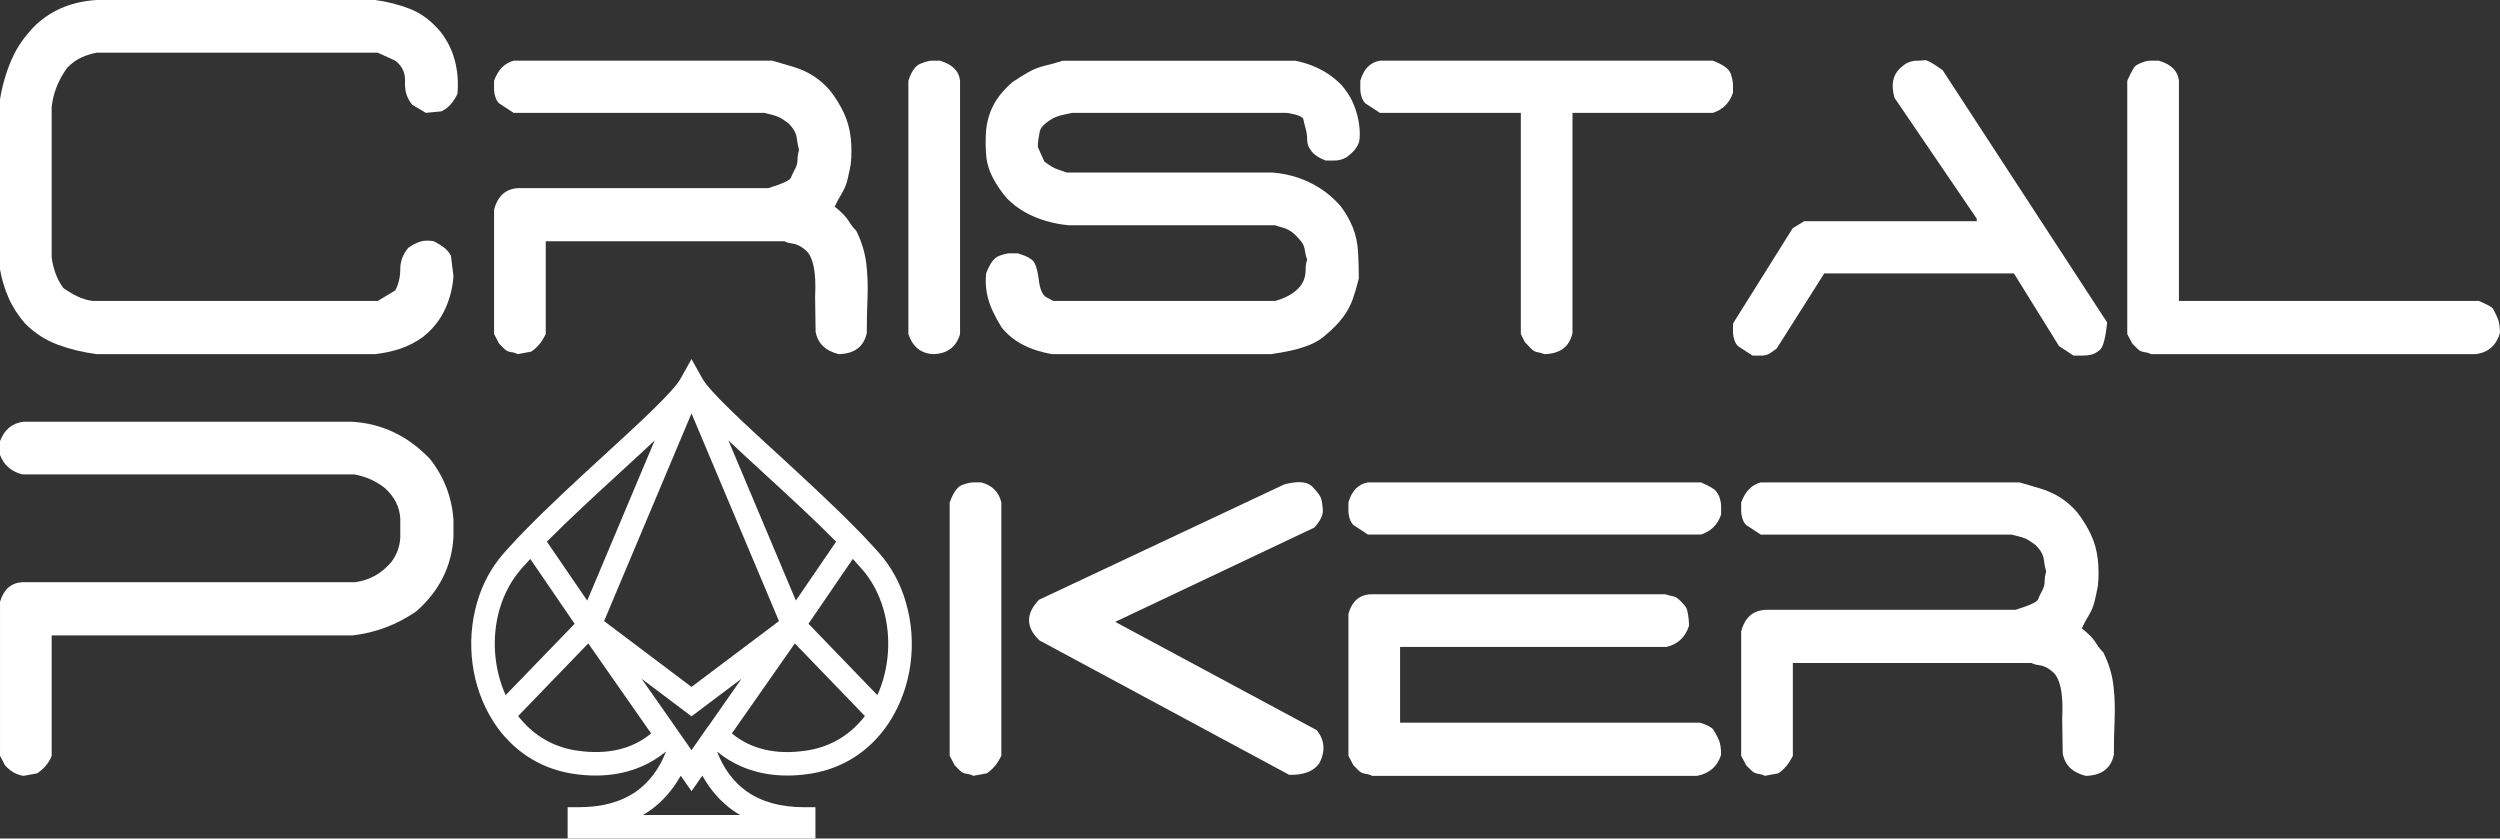 <svg width="161" height="54" viewBox="0 0 161 54" fill="none" xmlns="http://www.w3.org/2000/svg">
<rect x="0" y="0" width="161" height="54" fill="#333333" stroke="none"/>
<path d="M6.235 22.806C5.373 22.698 4.544 22.499 3.747 22.208C2.95 21.917 2.24 21.46 1.615 20.835C1.163 20.318 0.808 19.764 0.549 19.171C0.291 18.579 0.108 17.971 0 17.346V6.396C0.15 5.492 0.398 4.641 0.743 3.844C1.087 3.047 1.604 2.304 2.293 1.615C2.853 1.098 3.461 0.711 4.119 0.452C4.775 0.194 5.481 0.043 6.234 0H24.162C24.959 0.108 25.713 0.302 26.424 0.581C27.134 0.862 27.78 1.346 28.362 2.035C28.814 2.616 29.126 3.246 29.299 3.924C29.471 4.603 29.525 5.308 29.46 6.04C29.352 6.278 29.212 6.498 29.04 6.703C28.868 6.908 28.663 7.064 28.427 7.171L27.425 7.268L26.553 6.751C26.209 6.342 26.052 5.852 26.085 5.281C26.117 4.711 25.907 4.253 25.455 3.908L24.325 3.391H6.235C5.89 3.456 5.561 3.558 5.25 3.698C4.937 3.838 4.63 4.059 4.329 4.361C4.049 4.748 3.822 5.158 3.65 5.588C3.478 6.019 3.37 6.46 3.327 6.912V16.571C3.37 16.915 3.451 17.255 3.57 17.588C3.688 17.922 3.855 18.24 4.071 18.541C4.372 18.757 4.679 18.94 4.991 19.09C5.303 19.241 5.632 19.338 5.977 19.381H24.325L25.455 18.703C25.67 18.294 25.778 17.836 25.778 17.33C25.778 16.823 25.95 16.366 26.295 15.957C26.532 15.785 26.78 15.655 27.038 15.569C27.297 15.483 27.598 15.472 27.942 15.537C28.157 15.645 28.367 15.774 28.572 15.925C28.776 16.075 28.932 16.259 29.04 16.474L29.202 17.766C29.159 18.498 28.981 19.209 28.669 19.898C28.356 20.587 27.877 21.19 27.231 21.707C26.779 22.03 26.299 22.278 25.794 22.45C25.288 22.622 24.744 22.74 24.162 22.805L6.235 22.806Z" fill="white"/>
<path d="M33.337 22.806C33.228 22.741 33.089 22.698 32.916 22.676C32.744 22.655 32.599 22.585 32.48 22.467C32.362 22.348 32.249 22.235 32.142 22.128L31.819 21.514V13.503C32.056 12.598 32.594 12.135 33.434 12.114H49.488C50.392 11.834 50.877 11.608 50.941 11.435C51.006 11.263 51.092 11.08 51.2 10.886C51.307 10.692 51.361 10.493 51.361 10.289C51.361 10.084 51.393 9.874 51.458 9.659C51.394 9.422 51.35 9.202 51.329 8.996C51.307 8.792 51.253 8.609 51.167 8.447C51.081 8.286 50.952 8.119 50.78 7.946C50.607 7.817 50.451 7.709 50.312 7.623C50.171 7.537 49.999 7.468 49.794 7.414C49.589 7.36 49.401 7.312 49.229 7.268H33.078L32.141 6.655C32.033 6.547 31.953 6.407 31.899 6.235C31.845 6.063 31.818 5.891 31.818 5.718V5.201C32.076 4.49 32.496 4.06 33.078 3.909H49.746C50.198 4.038 50.655 4.173 51.119 4.313C51.581 4.453 52.012 4.652 52.411 4.91C52.809 5.169 53.17 5.492 53.493 5.879C53.837 6.331 54.123 6.8 54.349 7.284C54.575 7.769 54.721 8.297 54.785 8.867C54.85 9.438 54.85 10.014 54.785 10.595C54.721 10.94 54.65 11.269 54.575 11.581C54.499 11.893 54.376 12.189 54.204 12.469C54.031 12.749 53.881 13.029 53.752 13.309C53.924 13.438 54.096 13.589 54.269 13.761C54.441 13.933 54.586 14.116 54.705 14.31C54.823 14.504 54.968 14.687 55.141 14.859C55.485 15.549 55.7 16.248 55.787 16.959C55.873 17.67 55.9 18.407 55.868 19.172C55.836 19.936 55.82 20.696 55.82 21.449C55.626 22.332 55.023 22.784 54.011 22.806C53.149 22.591 52.654 22.106 52.525 21.352L52.493 19.123C52.579 17.465 52.352 16.442 51.814 16.055C51.685 15.947 51.55 15.861 51.41 15.796C51.27 15.732 51.114 15.688 50.942 15.667C50.77 15.646 50.63 15.602 50.522 15.538H35.146V21.514C35.081 21.643 35.006 21.777 34.92 21.917C34.833 22.058 34.721 22.198 34.581 22.337C34.44 22.478 34.317 22.58 34.209 22.644L33.337 22.806Z" fill="white"/>
<path d="M60.148 22.806C59.329 22.784 58.78 22.353 58.5 21.514V5.2C58.694 4.598 58.952 4.231 59.275 4.102C59.598 3.973 59.846 3.908 60.018 3.908H60.535C61.332 4.146 61.763 4.576 61.827 5.2V21.513C61.59 22.332 61.031 22.762 60.148 22.806Z" fill="white"/>
<path d="M67.771 22.806C67.362 22.741 66.958 22.639 66.56 22.499C66.161 22.359 65.79 22.176 65.445 21.95C65.101 21.723 64.788 21.438 64.508 21.094C64.293 20.75 64.099 20.394 63.927 20.027C63.755 19.661 63.631 19.279 63.555 18.881C63.479 18.482 63.463 18.057 63.507 17.605C63.744 16.98 64.013 16.609 64.315 16.49C64.616 16.372 64.853 16.313 65.025 16.313H65.542C66.124 16.485 66.479 16.684 66.609 16.91C66.738 17.137 66.835 17.508 66.899 18.025C66.964 18.585 67.114 18.951 67.351 19.123L67.836 19.382H82.114C82.285 19.339 82.474 19.274 82.679 19.188C82.883 19.102 83.072 19 83.244 18.881C83.416 18.763 83.578 18.617 83.728 18.445C83.858 18.273 83.949 18.101 84.003 17.928C84.056 17.756 84.084 17.556 84.084 17.331C84.084 17.105 84.116 16.905 84.181 16.733C84.117 16.561 84.068 16.361 84.036 16.136C84.004 15.91 83.933 15.727 83.826 15.586C83.718 15.447 83.578 15.291 83.406 15.118C83.298 15.011 83.169 14.914 83.018 14.827C82.867 14.741 82.722 14.682 82.582 14.65C82.442 14.618 82.286 14.569 82.114 14.505H68.805C68.332 14.462 67.852 14.37 67.368 14.23C66.883 14.09 66.431 13.902 66.011 13.665C65.591 13.428 65.208 13.137 64.864 12.793C64.52 12.405 64.218 11.969 63.96 11.484C63.702 11 63.551 10.499 63.508 9.982C63.465 9.465 63.465 8.927 63.508 8.367C63.551 7.958 63.642 7.571 63.782 7.204C63.922 6.838 64.11 6.499 64.348 6.187C64.585 5.875 64.865 5.579 65.188 5.299C65.532 5.062 65.877 4.847 66.221 4.652C66.565 4.459 66.921 4.319 67.287 4.233C67.653 4.147 68.041 4.039 68.45 3.91H83.406C83.751 3.974 84.106 4.077 84.473 4.216C84.839 4.357 85.178 4.529 85.49 4.733C85.802 4.939 86.098 5.18 86.378 5.46C86.68 5.805 86.916 6.16 87.089 6.526C87.261 6.893 87.39 7.291 87.477 7.721C87.563 8.152 87.59 8.556 87.558 8.933C87.525 9.31 87.304 9.66 86.895 9.983C86.787 10.091 86.647 10.176 86.475 10.241C86.303 10.306 86.12 10.338 85.926 10.338H85.377C84.968 10.188 84.666 9.994 84.473 9.757C84.279 9.52 84.182 9.272 84.182 9.014C84.182 8.755 84.15 8.513 84.085 8.287C84.02 8.061 83.972 7.862 83.939 7.69C83.907 7.518 83.557 7.378 82.89 7.27H69.032C68.816 7.313 68.596 7.362 68.37 7.415C68.143 7.469 67.928 7.555 67.723 7.673C67.518 7.792 67.33 7.937 67.158 8.11C67.05 8.218 66.981 8.357 66.948 8.529C66.916 8.702 66.889 8.858 66.867 8.998C66.846 9.138 66.835 9.294 66.835 9.466L67.255 10.403C67.427 10.532 67.583 10.64 67.723 10.726C67.863 10.812 68.019 10.882 68.192 10.936C68.364 10.989 68.536 11.049 68.709 11.113H81.953C82.513 11.156 83.051 11.264 83.568 11.436C84.085 11.608 84.569 11.84 85.021 12.131C85.474 12.421 85.904 12.793 86.313 13.245C86.657 13.697 86.927 14.166 87.121 14.65C87.315 15.135 87.428 15.663 87.46 16.233C87.492 16.804 87.508 17.369 87.508 17.929C87.4 18.381 87.271 18.823 87.121 19.253C86.97 19.684 86.754 20.082 86.474 20.448C86.194 20.815 85.85 21.17 85.441 21.514C85.118 21.816 84.751 22.047 84.343 22.209C83.933 22.37 83.529 22.494 83.131 22.581C82.732 22.667 82.307 22.742 81.855 22.807H67.771V22.806Z" fill="white"/>
<path d="M99.46 22.806C99.287 22.741 99.131 22.698 98.992 22.676C98.851 22.655 98.711 22.569 98.572 22.418C98.431 22.267 98.308 22.138 98.2 22.03L97.941 21.513V7.268H88.865L87.927 6.654C87.82 6.546 87.739 6.406 87.685 6.234C87.631 6.062 87.604 5.89 87.604 5.717V5.2C87.819 4.447 88.239 4.016 88.864 3.908H110.313C110.98 4.166 111.362 4.447 111.459 4.748C111.556 5.05 111.605 5.286 111.605 5.458V5.975C111.389 6.622 110.959 7.053 110.313 7.268H101.268V21.448C101.074 22.331 100.471 22.783 99.459 22.805L99.46 22.806Z" fill="white"/>
<path d="M112.865 22.902L111.928 22.289C111.82 22.181 111.74 22.041 111.686 21.869C111.632 21.697 111.605 21.524 111.605 21.352V20.835L115.449 14.697L116.192 14.245H127.304V14.084L122.006 6.299C121.748 5.394 121.92 4.716 122.523 4.264C122.631 4.156 122.771 4.07 122.943 4.005C123.115 3.941 123.287 3.908 123.46 3.908C123.633 3.908 123.794 3.898 123.945 3.876C124.095 3.855 124.483 4.07 125.107 4.522L135.703 20.771C135.595 21.761 135.444 22.343 135.251 22.515C135.057 22.687 134.868 22.794 134.685 22.838C134.502 22.881 134.308 22.902 134.104 22.902H133.539L132.602 22.289L129.694 17.605H117.484L114.415 22.45C114.243 22.579 114.087 22.687 113.947 22.773C113.807 22.859 113.635 22.902 113.43 22.902H112.865Z" fill="white"/>
<path d="M138.514 22.806C138.406 22.741 138.266 22.698 138.094 22.676C137.922 22.655 137.776 22.585 137.658 22.467C137.539 22.348 137.426 22.235 137.319 22.128L136.996 21.514V5.2C137.255 4.619 137.443 4.291 137.561 4.215C137.68 4.14 137.825 4.07 137.997 4.005C138.17 3.941 138.342 3.908 138.514 3.908H139.031C139.828 4.146 140.259 4.576 140.323 5.2V19.381H159.64C160.2 19.619 160.507 19.791 160.561 19.898C160.614 20.006 160.685 20.146 160.771 20.318C160.857 20.491 160.916 20.663 160.948 20.835C160.981 21.008 160.997 21.212 160.997 21.449C160.759 22.246 160.243 22.698 159.446 22.806H138.514Z" fill="white"/>
<path d="M1.519 49.964C1.067 49.9 0.668 49.673 0.324 49.286L0.001 48.672V38.755C0.238 37.959 0.711 37.539 1.422 37.495H22.871C23.796 37.366 24.572 36.936 25.196 36.203C25.541 35.751 25.735 35.234 25.778 34.653V33.393C25.735 32.639 25.401 31.983 24.776 31.422C24.195 30.97 23.538 30.68 22.806 30.55H1.422C0.711 30.357 0.237 29.937 0 29.291V28.418C0.28 27.665 0.786 27.245 1.519 27.159H22.645C24.583 27.267 26.263 28.063 27.684 29.549C28.588 30.691 29.094 31.993 29.202 33.458V34.588C29.094 36.462 28.298 38.056 26.812 39.369C25.562 40.231 24.195 40.748 22.709 40.92H3.328V48.672C3.155 49.125 2.843 49.502 2.391 49.803L1.519 49.964Z" fill="white"/>
<path d="M62.677 49.964C62.569 49.9 62.429 49.856 62.257 49.835C62.084 49.813 61.939 49.743 61.821 49.625C61.702 49.507 61.589 49.394 61.482 49.286L61.159 48.672V32.359C61.396 31.713 61.665 31.336 61.967 31.228C62.268 31.121 62.505 31.067 62.677 31.067H63.194C63.905 31.261 64.335 31.692 64.486 32.359V48.672C64.422 48.801 64.346 48.936 64.26 49.075C64.174 49.216 64.061 49.356 63.921 49.495C63.781 49.636 63.657 49.738 63.549 49.802L62.677 49.964ZM83.028 49.9L66.941 41.243C66.058 40.403 66.047 39.531 66.909 38.626L82.705 31.197C83.587 30.96 84.19 31.009 84.514 31.342C84.837 31.676 85.025 31.929 85.079 32.101C85.132 32.274 85.171 32.521 85.192 32.844C85.213 33.167 85.031 33.544 84.643 33.975L71.819 40.048L84.804 47.025C85.299 47.65 85.364 48.339 84.998 49.093C84.653 49.653 83.997 49.921 83.028 49.9Z" fill="white"/>
<path d="M88.099 34.426L87.162 33.813C87.054 33.705 86.973 33.565 86.919 33.393C86.866 33.221 86.838 33.049 86.838 32.876V32.359C87.053 31.605 87.473 31.175 88.098 31.067H109.547C110.085 31.304 110.408 31.492 110.516 31.632C110.624 31.773 110.704 31.928 110.759 32.1C110.812 32.273 110.839 32.445 110.839 32.617V33.134C110.624 33.781 110.193 34.212 109.547 34.426H88.099ZM88.357 49.964C88.249 49.9 88.109 49.856 87.937 49.835C87.765 49.813 87.619 49.743 87.501 49.625C87.383 49.507 87.269 49.394 87.162 49.286L86.839 48.672V39.531C87.076 38.691 87.582 38.271 88.358 38.271H107.254C107.362 38.314 107.502 38.352 107.674 38.384C107.846 38.416 107.992 38.486 108.11 38.594C108.229 38.702 108.342 38.82 108.449 38.949C108.557 39.057 108.627 39.181 108.659 39.321C108.691 39.461 108.718 39.617 108.74 39.789C108.761 39.962 108.772 40.134 108.772 40.306C108.535 41.038 108.051 41.491 107.319 41.663H90.166V46.541H109.483C109.956 46.691 110.242 46.842 110.339 46.993C110.436 47.144 110.527 47.305 110.614 47.477C110.7 47.65 110.759 47.822 110.791 47.994C110.823 48.166 110.839 48.371 110.839 48.608C110.602 49.361 110.086 49.813 109.289 49.965L88.357 49.964Z" fill="white"/>
<path d="M113.65 49.964C113.542 49.9 113.402 49.856 113.23 49.835C113.058 49.813 112.913 49.743 112.794 49.625C112.676 49.507 112.562 49.394 112.455 49.286L112.132 48.672V40.661C112.369 39.757 112.907 39.294 113.747 39.272H129.802C130.706 38.992 131.191 38.766 131.255 38.594C131.319 38.422 131.405 38.238 131.514 38.045C131.621 37.851 131.675 37.652 131.675 37.447C131.675 37.242 131.707 37.033 131.772 36.817C131.708 36.581 131.664 36.36 131.643 36.155C131.621 35.951 131.567 35.767 131.481 35.606C131.395 35.444 131.266 35.278 131.094 35.105C130.921 34.976 130.765 34.868 130.625 34.782C130.485 34.696 130.313 34.626 130.108 34.572C129.903 34.519 129.715 34.47 129.543 34.427H113.392L112.455 33.813C112.347 33.706 112.266 33.566 112.212 33.393C112.159 33.221 112.132 33.049 112.132 32.876V32.359C112.39 31.649 112.81 31.218 113.391 31.067H130.06C130.512 31.197 130.969 31.331 131.433 31.471C131.895 31.611 132.326 31.81 132.725 32.069C133.123 32.327 133.484 32.65 133.807 33.038C134.151 33.49 134.437 33.959 134.663 34.443C134.889 34.927 135.035 35.455 135.099 36.026C135.163 36.597 135.163 37.172 135.099 37.754C135.035 38.098 134.964 38.427 134.889 38.739C134.813 39.051 134.69 39.348 134.518 39.627C134.345 39.907 134.195 40.188 134.065 40.467C134.237 40.596 134.41 40.747 134.582 40.919C134.754 41.092 134.9 41.275 135.018 41.468C135.137 41.662 135.282 41.846 135.455 42.018C135.799 42.707 136.014 43.407 136.101 44.117C136.187 44.828 136.214 45.566 136.182 46.33C136.149 47.095 136.133 47.854 136.133 48.608C135.94 49.491 135.336 49.943 134.324 49.965C133.463 49.75 132.967 49.265 132.839 48.511L132.806 46.282C132.892 44.624 132.666 43.601 132.128 43.213C131.999 43.105 131.864 43.02 131.724 42.955C131.584 42.89 131.428 42.847 131.256 42.825C131.083 42.804 130.944 42.761 130.836 42.696H115.46V48.672C115.395 48.801 115.319 48.936 115.233 49.076C115.147 49.216 115.034 49.356 114.894 49.496C114.754 49.636 114.63 49.738 114.523 49.803L113.65 49.964Z" fill="white"/>
<path d="M33.273 34.711L33.277 34.715C33.376 34.612 33.475 34.507 33.58 34.399L33.273 34.711ZM34.151 35.996L37.001 40.168H37.005L34.151 35.996ZM38.901 39.998H38.905L44.533 26.625L38.901 39.998Z" fill="white"/>
<path d="M58.346 38.817C57.996 37.598 57.415 36.525 56.626 35.627C56.371 35.339 56.096 35.037 55.789 34.715C55.756 34.678 55.723 34.64 55.685 34.602C55.648 34.564 55.61 34.521 55.572 34.484C55.534 34.441 55.491 34.398 55.449 34.356L55.364 34.271C53.776 32.632 51.834 30.85 50.123 29.276C47.916 27.259 45.639 25.166 45.214 24.343C45.214 24.338 45.209 24.338 45.209 24.334L44.533 23.123L43.857 24.334L43.853 24.338C43.437 25.16 41.155 27.254 38.948 29.276C37.232 30.85 35.29 32.631 33.702 34.271L33.58 34.399C33.475 34.507 33.376 34.612 33.277 34.715C32.975 35.037 32.7 35.335 32.445 35.623C31.651 36.525 31.07 37.598 30.72 38.812C29.974 41.397 30.361 44.247 31.755 46.439L31.869 46.614C32.001 46.813 32.143 47.002 32.284 47.181C32.294 47.191 32.298 47.2 32.308 47.21C32.407 47.333 32.516 47.455 32.62 47.564C33.768 48.812 35.271 49.596 36.977 49.842C37.464 49.912 37.926 49.945 38.361 49.945C40.431 49.945 41.9 49.213 42.893 48.395C42.467 49.496 41.825 50.361 40.988 50.956C40.029 51.637 38.791 51.982 37.312 51.982H36.556V54H52.514V51.982H51.758C50.274 51.982 49.036 51.637 48.076 50.956C47.244 50.366 46.602 49.506 46.177 48.4C47.169 49.213 48.634 49.945 50.704 49.945C51.143 49.945 51.602 49.912 52.093 49.841C53.794 49.595 55.301 48.811 56.44 47.573C56.549 47.455 56.657 47.327 56.761 47.209C56.766 47.2 56.775 47.195 56.78 47.185C56.927 47.001 57.069 46.807 57.201 46.613L57.314 46.438C58.709 44.246 59.096 41.392 58.344 38.816L58.346 38.817ZM49.098 30.392C50.643 31.809 52.377 33.397 53.847 34.881L51.253 38.675L46.91 28.365C47.548 28.965 48.281 29.64 49.098 30.392ZM44.533 26.625L50.166 39.998L44.533 44.237L38.905 39.998H38.901L44.533 26.625ZM39.968 30.392C40.791 29.64 41.519 28.965 42.161 28.365L37.818 38.68L35.219 34.881C36.694 33.397 38.423 31.81 39.968 30.392ZM32.564 44.767C31.803 43.089 31.647 41.048 32.171 39.233C32.464 38.236 32.937 37.357 33.579 36.625C33.759 36.422 33.949 36.214 34.151 35.996L37.005 40.168L37.005 40.173L32.564 44.767ZM37.19 48.344C35.819 48.15 34.657 47.54 33.726 46.534C33.632 46.435 33.546 46.335 33.462 46.231C33.428 46.189 33.4 46.151 33.367 46.113L37.884 41.435L41.934 47.233C40.705 48.249 39.113 48.622 37.189 48.343L37.19 48.344ZM47.198 52.19C47.349 52.294 47.505 52.398 47.666 52.488H41.4C41.561 52.394 41.717 52.294 41.868 52.19C42.672 51.618 43.328 50.867 43.839 49.955L44.533 50.952L45.232 49.95C45.738 50.867 46.4 51.618 47.198 52.19ZM45.596 46.799L45.592 46.789L44.533 48.311L43.47 46.789V46.785L41.32 43.713L44.533 46.132L47.751 43.713L45.596 46.799ZM55.605 46.232C55.524 46.335 55.44 46.435 55.335 46.544C54.414 47.541 53.251 48.15 51.881 48.344C49.958 48.623 48.366 48.25 47.132 47.234L51.187 41.436L53.951 44.3L54.107 44.46L55.699 46.114C55.671 46.152 55.638 46.194 55.605 46.232ZM56.503 44.767L52.066 40.169L54.92 35.996C55.123 36.214 55.312 36.427 55.487 36.625C56.134 37.357 56.607 38.236 56.895 39.238C57.419 41.048 57.264 43.089 56.503 44.767Z" fill="white"/>
</svg>

